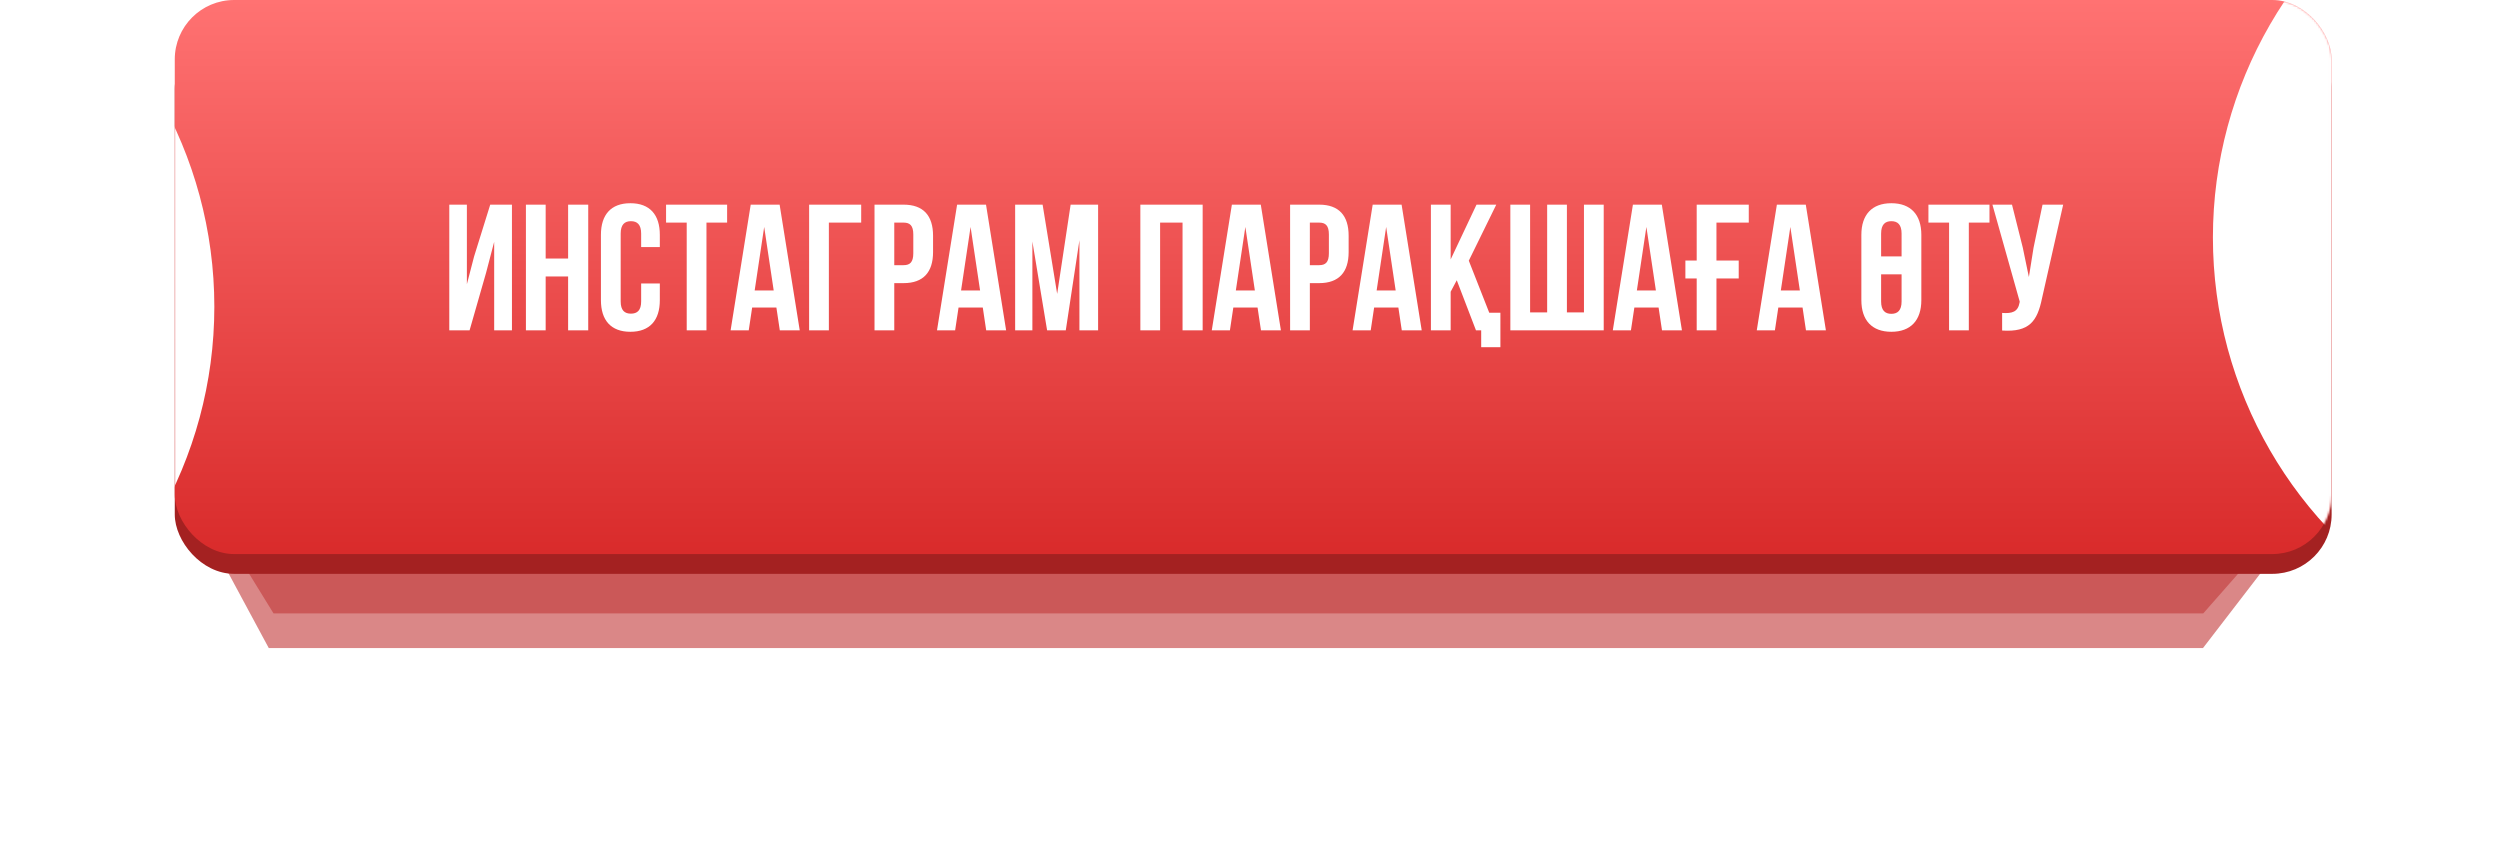 <?xml version="1.0" encoding="UTF-8"?> <svg xmlns="http://www.w3.org/2000/svg" width="1173" height="397" viewBox="0 0 1173 397" fill="none"> <g filter="url(#filter0_f_508_374)"> <path d="M128.346 287.816L95.927 235.148V176.403H1080.07V235.148L1033.76 287.816H128.346Z" fill="#AF0000" fill-opacity="0.35"></path> </g> <g filter="url(#filter1_f_508_374)"> <path d="M126.101 304.064L93.606 243.715V176.403H1080.07V243.715L1033.65 304.064H126.101Z" fill="#B10000" fill-opacity="0.47"></path> </g> <rect x="82" y="13.927" width="1012" height="255.321" rx="27.853" fill="#A42121"></rect> <rect x="82" width="1012" height="259.963" rx="27.853" fill="url(#paint0_linear_508_374)"></rect> <mask id="mask0_508_374" style="mask-type:alpha" maskUnits="userSpaceOnUse" x="82" y="0" width="1012" height="260"> <rect x="82" width="1012" height="259.963" rx="27.853" fill="url(#paint1_linear_508_374)"></rect> </mask> <g mask="url(#mask0_508_374)"> <g filter="url(#filter2_f_508_374)"> <circle cx="1237.91" cy="111.413" r="199.614" fill="white"></circle> </g> <g filter="url(#filter3_f_508_374)"> <circle cx="-99.045" cy="143.908" r="199.614" fill="white"></circle> </g> </g> <path d="M228.077 127.956L231.868 113.465V155H240.209V96.025H230.015L222.432 120.373L219.062 133.348V96.025H210.806V155H220.326L228.077 127.956ZM256.028 129.725H266.559V155H275.995V96.025H266.559V121.3H256.028V96.025H246.76V155H256.028V129.725ZM300.828 133.011V141.436C300.828 145.648 298.975 147.165 296.026 147.165C293.077 147.165 291.224 145.648 291.224 141.436V109.589C291.224 105.377 293.077 103.776 296.026 103.776C298.975 103.776 300.828 105.377 300.828 109.589V115.908H309.59V110.179C309.59 100.743 304.872 95.351 295.773 95.351C286.674 95.351 281.956 100.743 281.956 110.179V140.846C281.956 150.282 286.674 155.674 295.773 155.674C304.872 155.674 309.59 150.282 309.59 140.846V133.011H300.828ZM312.517 104.45H322.206V155H331.473V104.45H341.162V96.025H312.517V104.45ZM365.8 96.025H352.236L342.8 155H351.31L352.91 144.3H364.284L365.885 155H375.236L365.8 96.025ZM358.555 106.472L363.02 136.297H354.09L358.555 106.472ZM388.904 155V104.45H404.069V96.025H379.637V155H388.904ZM423.972 96.025H410.323V155H419.591V132.842H423.972C433.239 132.842 437.789 127.703 437.789 118.267V110.6C437.789 101.164 433.239 96.025 423.972 96.025ZM423.972 104.45C426.92 104.45 428.521 105.798 428.521 110.011V118.857C428.521 123.069 426.92 124.417 423.972 124.417H419.591V104.45H423.972ZM462.638 96.025H449.074L439.638 155H448.148L449.748 144.3H461.122L462.723 155H472.074L462.638 96.025ZM455.393 106.472L459.858 136.297H450.928L455.393 106.472ZM489.196 96.025H476.306V155H484.394V113.296L491.303 155H500.065L506.467 112.707V155H515.229V96.025H502.339L496.021 137.897L489.196 96.025ZM544.32 104.45H554.851V155H564.287V96.025H535.053V155H544.32V104.45ZM591.564 96.025H578L568.564 155H577.073L578.674 144.3H590.047L591.648 155H601L591.564 96.025ZM584.318 106.472L588.784 136.297H579.853L584.318 106.472ZM618.964 96.025H605.316V155H614.583V132.842H618.964C628.232 132.842 632.781 127.703 632.781 118.267V110.6C632.781 101.164 628.232 96.025 618.964 96.025ZM618.964 104.45C621.913 104.45 623.514 105.798 623.514 110.011V118.857C623.514 123.069 621.913 124.417 618.964 124.417H614.583V104.45H618.964ZM657.631 96.025H644.067L634.631 155H643.14L644.741 144.3H656.114L657.715 155H667.067L657.631 96.025ZM650.385 106.472L654.851 136.297H645.92L650.385 106.472ZM692.529 155H694.973V162.919H703.987V146.744H698.764L689.159 122.311L702.05 96.025H692.782L680.65 121.721V96.025H671.383V155H680.65V136.886L683.515 131.494L692.529 155ZM752.463 155V96.025H743.196V146.575H735.192V96.025H725.925V146.575H717.921V96.025H708.653V155H752.463ZM779.727 96.025H766.163L756.727 155H765.236L766.837 144.3H778.211L779.812 155H789.163L779.727 96.025ZM772.482 106.472L776.947 136.297H768.017L772.482 106.472ZM790.783 130.652H796.091V155H805.358V130.652H815.805V122.227H805.358V104.45H820.523V96.025H796.091V122.227H790.783V130.652ZM847.275 96.025H833.711L824.275 155H832.784L834.385 144.3H845.759L847.36 155H856.711L847.275 96.025ZM840.03 106.472L844.495 136.297H835.565L840.03 106.472ZM873.351 140.846C873.351 150.282 878.321 155.674 887.42 155.674C896.519 155.674 901.49 150.282 901.49 140.846V110.179C901.49 100.743 896.519 95.351 887.42 95.351C878.321 95.351 873.351 100.743 873.351 110.179V140.846ZM887.42 147.249C884.472 147.249 882.618 145.648 882.618 141.436V128.714H892.223V141.436C892.223 145.648 890.369 147.249 887.42 147.249ZM882.618 109.589C882.618 105.377 884.472 103.776 887.42 103.776C890.369 103.776 892.223 105.377 892.223 109.589V120.289H882.618V109.589ZM904.817 104.45H914.505V155H923.773V104.45H933.462V96.025H904.817V104.45ZM968.042 96.025H958.353L954.14 116.245L951.95 129.978L949.085 116.161L944.03 96.025H934.847L947.653 141.52L947.569 142.026C946.811 146.322 944.115 147.165 939.397 146.828V155.084C952.287 155.927 955.91 150.619 958.1 140.004L968.042 96.025Z" fill="white"></path> <defs> <filter id="filter0_f_508_374" x="63.431" y="143.908" width="1049.14" height="176.403" filterUnits="userSpaceOnUse" color-interpolation-filters="sRGB"> <feFlood flood-opacity="0" result="BackgroundImageFix"></feFlood> <feBlend mode="normal" in="SourceGraphic" in2="BackgroundImageFix" result="shape"></feBlend> <feGaussianBlur stdDeviation="16.248" result="effect1_foregroundBlur_508_374"></feGaussianBlur> </filter> <filter id="filter1_f_508_374" x="0.762" y="83.559" width="1172.15" height="313.348" filterUnits="userSpaceOnUse" color-interpolation-filters="sRGB"> <feFlood flood-opacity="0" result="BackgroundImageFix"></feFlood> <feBlend mode="normal" in="SourceGraphic" in2="BackgroundImageFix" result="shape"></feBlend> <feGaussianBlur stdDeviation="46.422" result="effect1_foregroundBlur_508_374"></feGaussianBlur> </filter> <filter id="filter2_f_508_374" x="806.182" y="-320.311" width="863.448" height="863.448" filterUnits="userSpaceOnUse" color-interpolation-filters="sRGB"> <feFlood flood-opacity="0" result="BackgroundImageFix"></feFlood> <feBlend mode="normal" in="SourceGraphic" in2="BackgroundImageFix" result="shape"></feBlend> <feGaussianBlur stdDeviation="116.055" result="effect1_foregroundBlur_508_374"></feGaussianBlur> </filter> <filter id="filter3_f_508_374" x="-530.769" y="-287.816" width="863.448" height="863.448" filterUnits="userSpaceOnUse" color-interpolation-filters="sRGB"> <feFlood flood-opacity="0" result="BackgroundImageFix"></feFlood> <feBlend mode="normal" in="SourceGraphic" in2="BackgroundImageFix" result="shape"></feBlend> <feGaussianBlur stdDeviation="116.055" result="effect1_foregroundBlur_508_374"></feGaussianBlur> </filter> <linearGradient id="paint0_linear_508_374" x1="565.51" y1="0" x2="565.51" y2="259.963" gradientUnits="userSpaceOnUse"> <stop stop-color="#FF7272"></stop> <stop offset="1" stop-color="#D92B2B"></stop> </linearGradient> <linearGradient id="paint1_linear_508_374" x1="565.51" y1="0" x2="565.51" y2="259.963" gradientUnits="userSpaceOnUse"> <stop stop-color="#FFD196"></stop> <stop offset="1" stop-color="#F45204"></stop> </linearGradient> </defs> </svg> 
